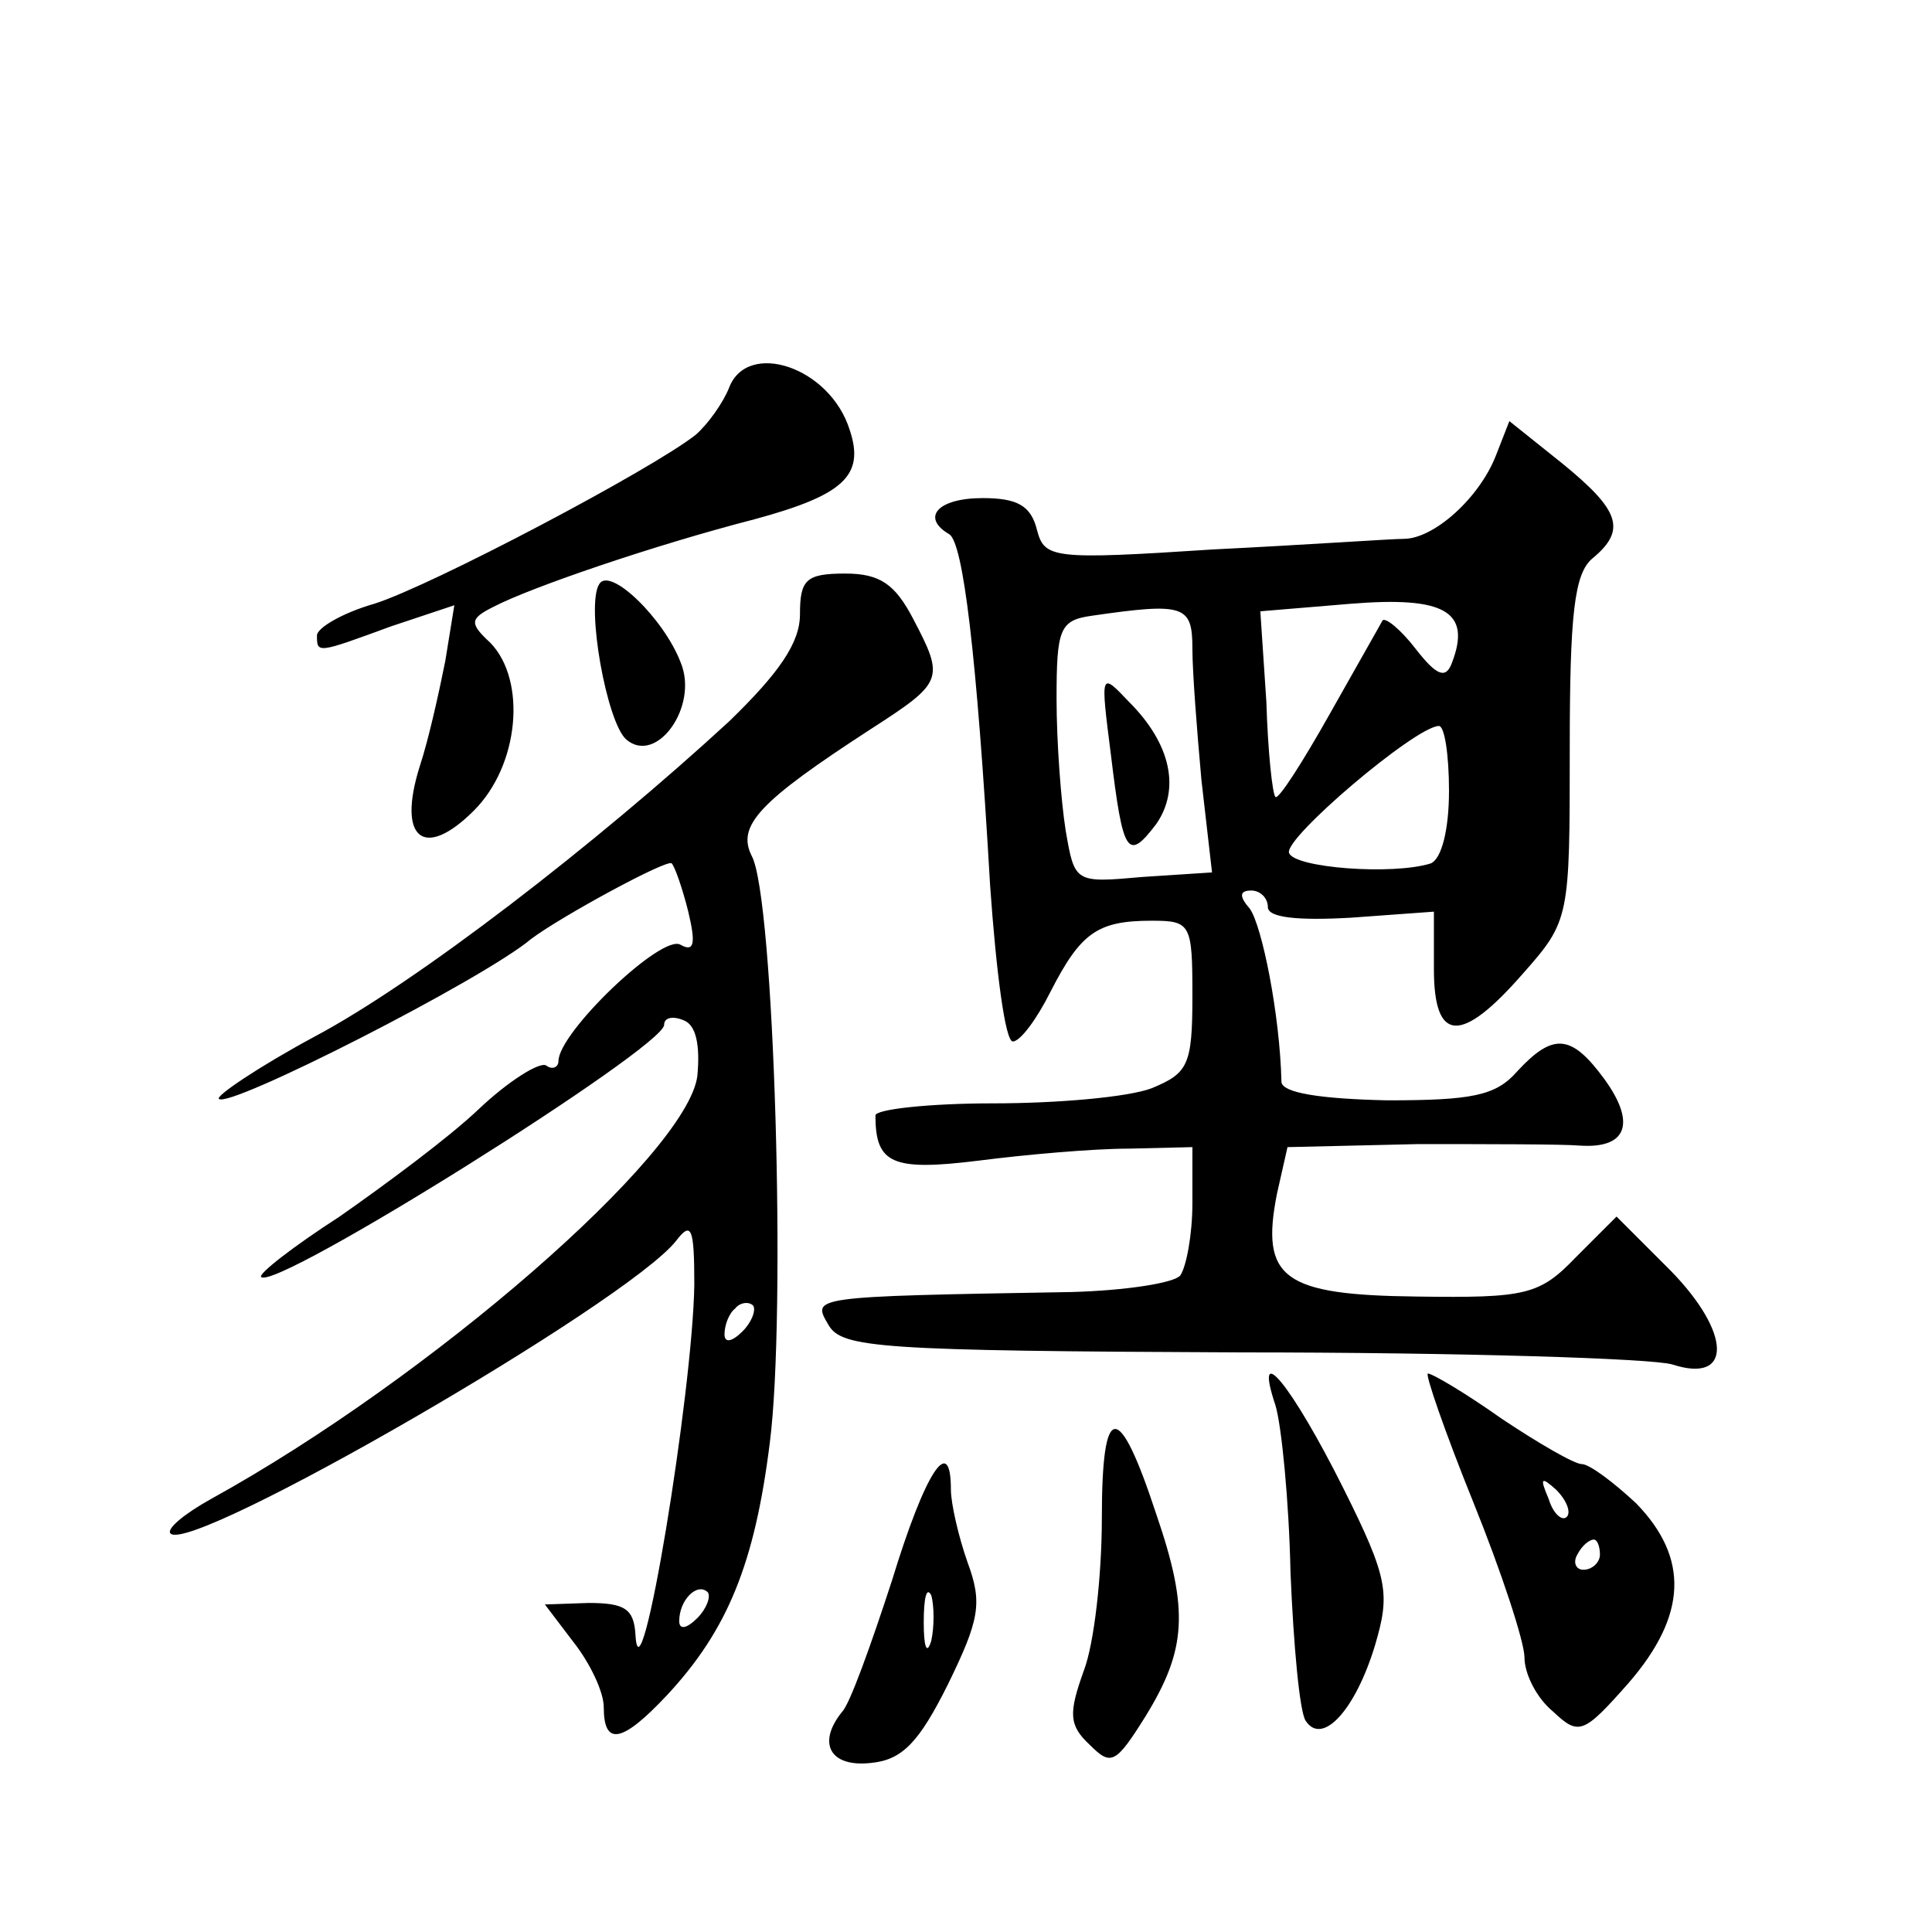 <?xml version="1.0" standalone="no"?>
<!DOCTYPE svg PUBLIC "-//W3C//DTD SVG 20010904//EN"
 "http://www.w3.org/TR/2001/REC-SVG-20010904/DTD/svg10.dtd">
<svg version="1.0" xmlns="http://www.w3.org/2000/svg"
 width="128pt" height="128pt" viewBox="0 0 128 128"
 preserveAspectRatio="xMidYMid meet">
<g transform="translate(0,128) scale(0.1,-0.1)"
fill="#0" stroke="none">
<path d="M483 1023 c-4 -10 -14 -24 -22 -31 -29 -23 -175 -100 -213 -112 -21 -6
-38 -16 -38 -21 0 -12 0 -12 49 6 l42 14 -6 -37 c-4 -20 -11 -52 -17 -70 -15 -48
3 -62 36 -29 30 30 35 86 11 111 -14 13 -14 16 2 24 25 13 107 41 173 58 59 16
73 29 63 59 -13 42 -68 60 -80 28z M991 978 c-11 -28 -41 -55 -61 -55 -8 0 -65
-4 -126 -7 -107 -7 -112 -6 -117 13 -4 16 -13 21 -36 21 -30 0 -41 -13 -22 -24
9 -6 18 -77 27 -233 4 -57 10 -103 15 -103 5 0 16 15 25 33 20 39 31 47 67 47 26
0 27 -2 27 -50 0 -46 -3 -51 -27 -61 -16 -6 -63 -10 -105 -10 -43 0 -78 -4 -78
-8 0 -32 11 -37 68 -30 31 4 76 8 100 8 l42 1 0 -37 c0 -21 -4 -42 -8 -48 -4 -5
-36 -10 -72 -11 -175 -3 -172 -3 -161 -22 9 -15 33 -17 273 -18 145 0 273 -4 286
-8 40 -13 39 21 -1 62 l-36 36 -27 -27 c-24 -25 -33 -27 -105 -26 -89 1 -104 12
-93 68 l7 31 86 2 c47 0 96 0 108 -1 31 -2 37 15 16 44 -22 30 -34 31 -58 5 -14
-16 -30 -19 -86 -19 -45 1 -69 5 -70 12 -1 45 -13 104 -21 115 -7 8 -7 12 1 12
6 0 11 -5 11 -11 0 -7 20 -9 55 -7 l55 4 0 -38 c0 -49 18 -50 59 -3 31 35 31 37
31 149 0 89 3 116 15 126 23 19 18 32 -20 63 l-35 28 -9 -23z m-29 -137 c-4 -11
-10 -9 -24 9 -10 13 -20 21 -22 19 -1 -2 -17 -30 -35 -62 -18 -32 -34 -57 -36 -55
-2 2 -5 30 -6 63 l-4 60 60 5 c62 5 80 -5 67 -39z m-172 9 c0 -15 3 -54 6 -87 l7
-61 -46 -3 c-45 -4 -45 -4 -51 31 -3 19 -6 58 -6 87 0 46 2 52 23 55 62 9 67 7
67 -22z m170 -94 c0 -26 -5 -45 -12 -48 -25 -8 -91 -3 -94 7 -3 10 83 83 99 84
4 1 7 -19 7 -43z M736 780 c8 -66 11 -71 30 -46 16 23 10 53 -18 81 -19 20 -19
20 -12 -35z M397 893 c-9 -14 5 -92 18 -103 20 -17 48 22 36 51 -11 29 -47 64 -54
52z M530 873 c0 -19 -14 -39 -47 -71 -88 -81 -207 -173 -275 -209 -37 -20 -65 -39
-63 -41 6 -7 175 79 207 106 20 15 90 53 93 50 2 -2 7 -16 11 -32 5 -21 4 -27 -5
-22 -12 8 -81 -58 -81 -77 0 -4 -4 -6 -8 -3 -4 3 -25 -10 -45 -29 -20 -19 -62 -50
-92 -71 -31 -20 -54 -38 -52 -40 9 -10 267 152 267 167 0 5 6 6 13 3 8 -3 11 -16
9 -37 -7 -52 -177 -200 -322 -280 -18 -10 -30 -20 -27 -23 14 -14 303 153 335 194
10 13 12 9 12 -29 -1 -71 -36 -284 -39 -232 -1 17 -7 21 -31 21 l-29 -1 19 -25
c11 -14 20 -33 20 -43 0 -26 12 -24 42 8 40 43 58 87 68 167 11 85 3 362 -12 389
-10 20 5 36 79 84 48 31 49 33 28 73 -12 23 -22 30 -45 30 -26 0 -30 -4 -30 -27z
m-38 -475 c-7 -7 -12 -8 -12 -2 0 6 3 14 7 17 3 4 9 5 12 2 2 -3 -1 -11 -7 -17z
m-30 -190 c-7 -7 -12 -8 -12 -2 0 14 12 26 19 19 2 -3 -1 -11 -7 -17z M845 349
c4 -13 9 -63 10 -111 2 -48 6 -92 10 -98 11 -17 33 7 46 50 10 34 9 44 -21 104
-34 68 -60 100 -45 55z M976 285 c19 -47 34 -93 34 -103 0 -11 8 -27 19 -36 17
-16 20 -15 50 19 39 45 40 83 5 119 -15 14 -31 26 -36 26 -5 0 -29 14 -53 30 -24
17 -46 30 -49 30 -2 0 11 -38 30 -85z m62 -10 c-3 -3 -9 2 -12 12 -6 14 -5 15 5
6 7 -7 10 -15 7 -18z m22 -25 c0 -5 -5 -10 -11 -10 -5 0 -7 5 -4 10 3 6 8 10 11
10 2 0 4 -4 4 -10z M730 274 c0 -37 -5 -83 -12 -101 -10 -28 -10 -36 4 -49 14 -14
17 -13 37 19 27 44 29 70 7 134 -25 76 -36 75 -36 -3z M591 233 c-14 -43 -28 -82
-33 -87 -17 -21 -8 -37 19 -34 21 2 32 14 51 52 21 43 23 54 13 81 -6 17 -11 39
-11 48 0 38 -17 12 -39 -60z m26 -40 c-3 -10 -5 -4 -5 12 0 17 2 24 5 18 2 -7 2
-21 0 -30z"/>
</g>
</svg>
